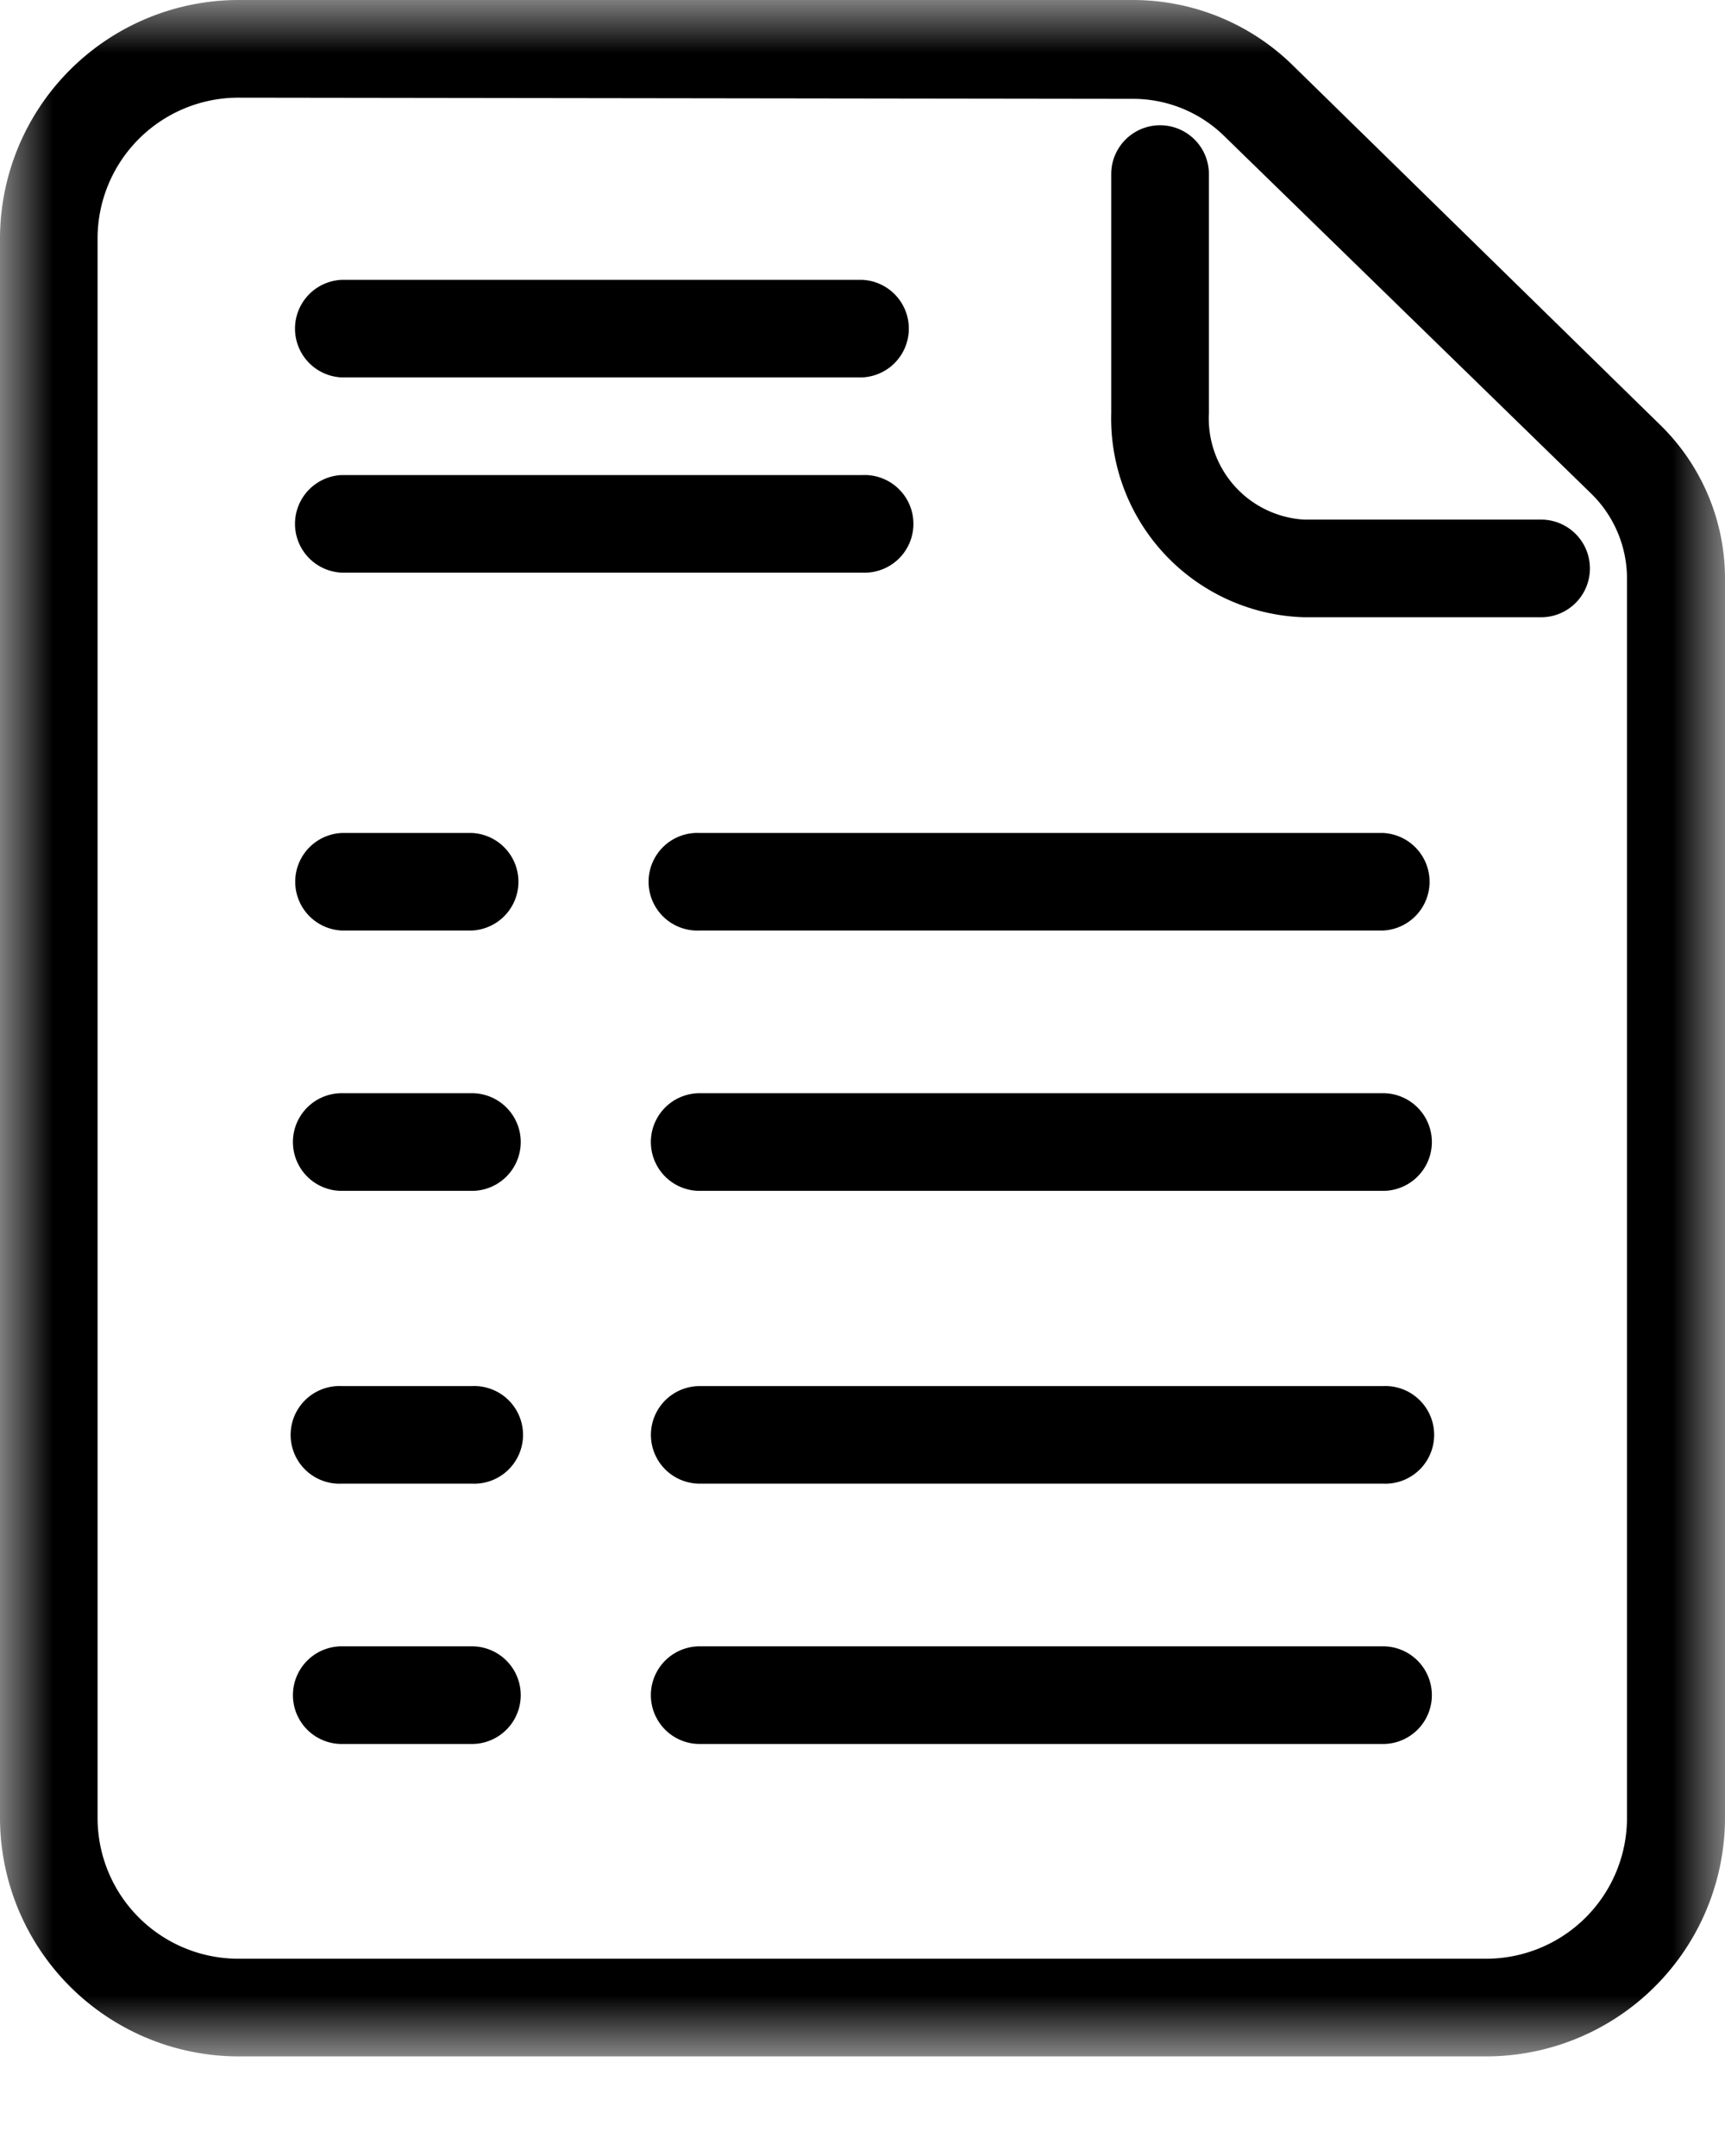 <svg width="16" height="20" viewBox="0 0 16 20" xmlns="http://www.w3.org/2000/svg" xmlns:xlink="http://www.w3.org/1999/xlink">
    <defs>
        <path id="l3jteto5ka" d="M0 0h16v19.076H0z"/>
    </defs>
    <g fill="none" fill-rule="evenodd">
        <g>
            <mask id="56zn0l9f0b" fill="#fff">
                <use xlink:href="#l3jteto5ka"/>
            </mask>
            <path d="M2.212.906A1.307 1.307 0 0 0 .905 2.213v14.65a1.306 1.306 0 0 0 1.307 1.307h11.572a1.307 1.307 0 0 0 1.307-1.307v-11.5a1.102 1.102 0 0 0-.326-.778l-3.407-3.32a1.208 1.208 0 0 0-.852-.348L2.212.906zm11.572 18.17H2.212A2.215 2.215 0 0 1 0 16.863V2.213A2.215 2.215 0 0 1 2.212 0h8.295c.554 0 1.086.216 1.482.604l3.407 3.335c.385.374.603.888.604 1.424v11.5a2.216 2.216 0 0 1-2.216 2.213z" fill="#000" mask="url(#56zn0l9f0b)"/>
        </g>
        <path d="M14.295 5.726h-2.2a1.845 1.845 0 0 1-1.788-1.893V1.615a.453.453 0 1 1 .906 0v2.218a.94.94 0 0 0 .881.987h2.2a.453.453 0 0 1 0 .906zM7.998 3.501h-4.83a.453.453 0 0 1 0-.905h4.83a.453.453 0 0 1 0 .905M7.998 5.312h-4.83a.453.453 0 0 1 0-.905h4.83a.453.453 0 1 1 0 .905M12.827 8.632H6.49a.453.453 0 1 1 0-.905h6.338a.453.453 0 0 1 0 .905M4.376 8.632H3.17a.453.453 0 0 1 0-.905h1.207a.453.453 0 0 1 0 .905M12.827 11.047H6.49a.453.453 0 1 1 0-.906h6.338a.453.453 0 0 1 0 .906M4.376 11.047H3.17a.453.453 0 0 1 0-.906h1.207a.453.453 0 0 1 0 .906M12.827 13.763H6.49a.452.452 0 1 1 0-.905h6.338a.453.453 0 1 1 0 .905M4.376 13.763H3.17a.453.453 0 1 1 0-.905h1.207a.453.453 0 1 1 0 .905M12.827 16.178H6.49a.453.453 0 1 1 0-.906h6.338a.453.453 0 0 1 0 .906M4.376 16.178H3.17a.453.453 0 0 1 0-.906h1.207a.453.453 0 0 1 0 .906" fill="#000"/>
    </g>
</svg>
